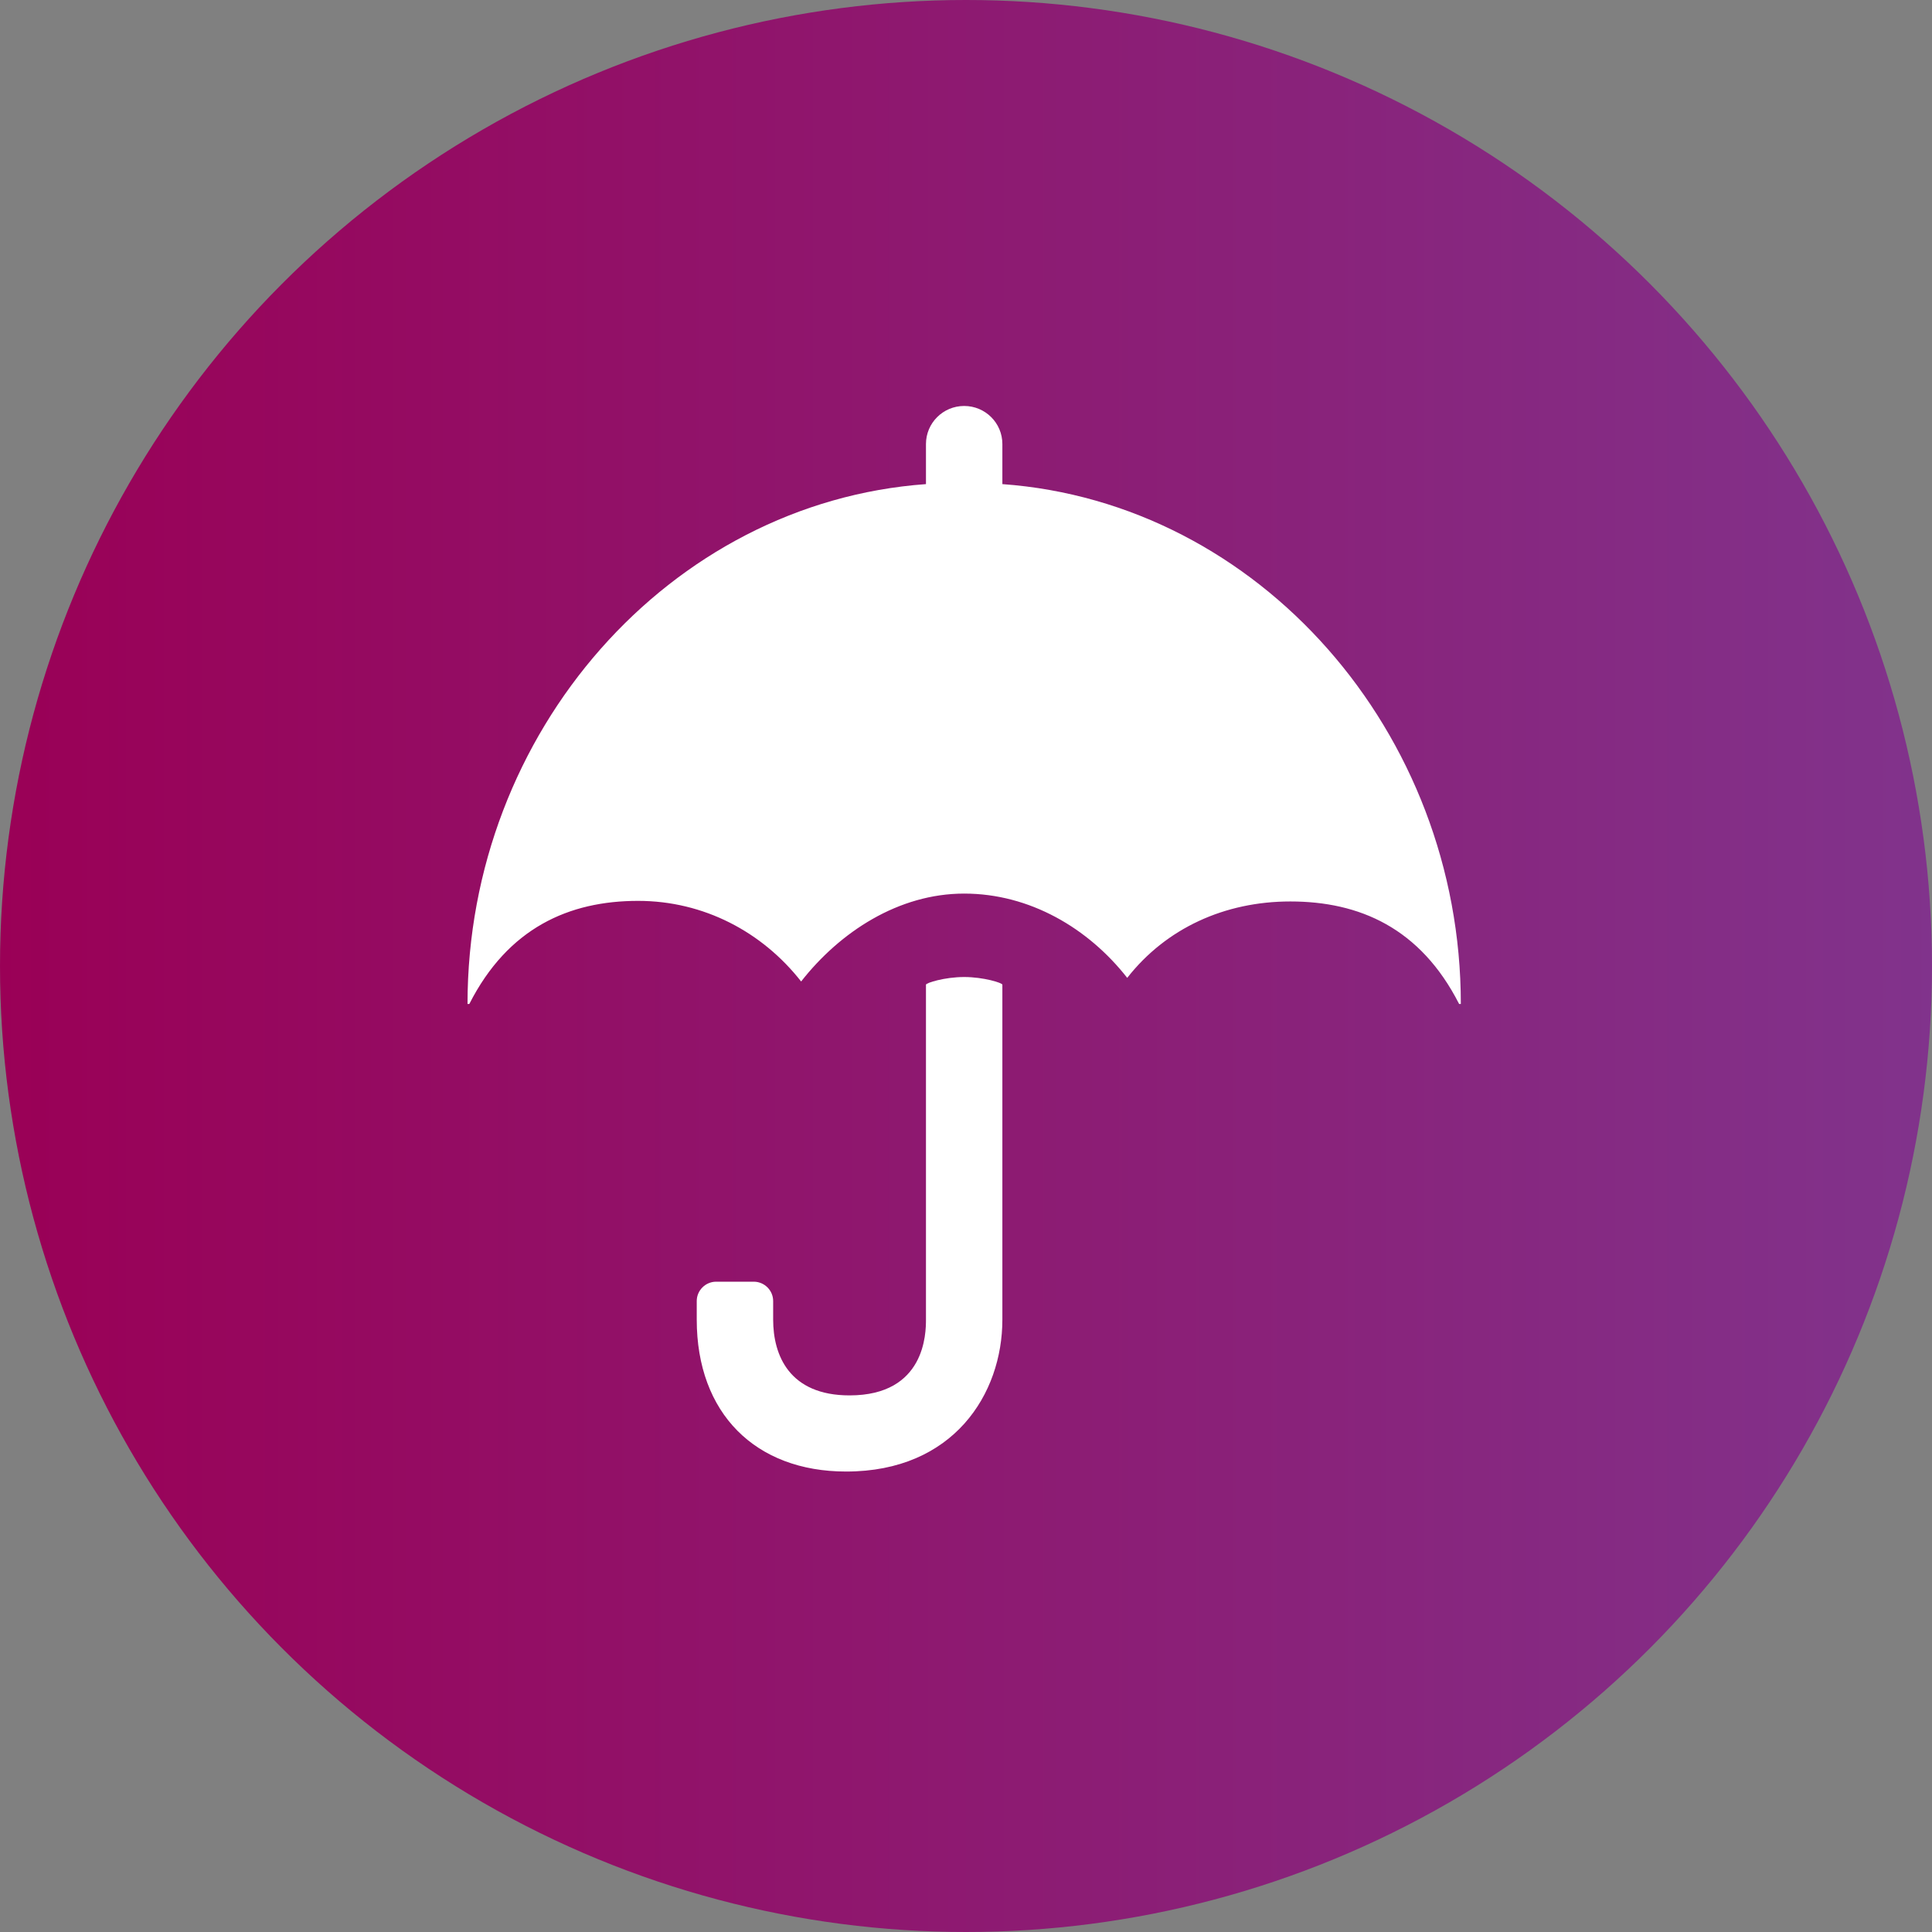 <?xml version="1.0" encoding="UTF-8"?>
<svg width="256px" height="256px" viewBox="0 0 256 256" version="1.1" xmlns="http://www.w3.org/2000/svg" xmlns:xlink="http://www.w3.org/1999/xlink">
    <rect x="0" y="0" width="256" height="256" fill="#808080" stroke="none"/>
    <title>versicherungen_beere</title>
    <defs>
        <linearGradient x1="0%" y1="50%" x2="100%" y2="50%" id="linearGradient-1">
            <stop stop-color="#9A0056" offset="0%"></stop>
            <stop stop-color="#81338C" offset="100%"></stop>
        </linearGradient>
    </defs>
    <g id="versicherungen_beere" stroke="none" stroke-width="1" fill="none" fill-rule="evenodd">
        <circle id="Oval" fill="url(#linearGradient-1)" cx="128" cy="128" r="128"></circle>
        <g id="Group" transform="translate(61, 53)" fill="#FFFFFF">
            <path d="M61.695,77.475 L61.695,121.857 C61.695,123.591 61.641,131.897 51.571,131.897 C43.582,131.897 41.447,126.576 41.447,121.857 L41.447,119.394 C41.447,117.995 40.309,116.853 38.915,116.831 L33.853,116.831 C32.464,116.853 31.322,117.995 31.322,119.394 L31.322,121.857 C31.322,134.272 39.094,141.986 51.116,141.986 C65.348,141.986 71.819,131.7 71.819,121.857 L71.819,77.475 C71.819,77.238 69.327,76.46 66.757,76.46 C64.186,76.46 61.695,77.238 61.695,77.475" id="Fill-4"></path>
            <path d="M71.819,11.148 L71.819,5.838 C71.819,3.054 69.56,0.793 66.757,0.793 C63.959,0.793 61.695,3.054 61.695,5.838 L61.695,11.148 C27.724,13.601 0.949,43.986 0.949,80.034 L1.187,80.034 C6.313,69.946 14.406,66.37 23.551,66.37 C32.241,66.37 40.003,70.478 45.154,77.052 C50.305,70.478 58.067,65.405 66.757,65.405 C75.45,65.405 83.212,69.996 88.363,76.573 C93.514,69.996 101.275,66.448 109.976,66.448 C119.112,66.448 127.208,69.946 132.341,80.034 L132.568,80.034 C132.568,43.986 105.793,13.601 71.819,11.148" id="Fill-6"></path>
        </g>
    </g>
</svg>